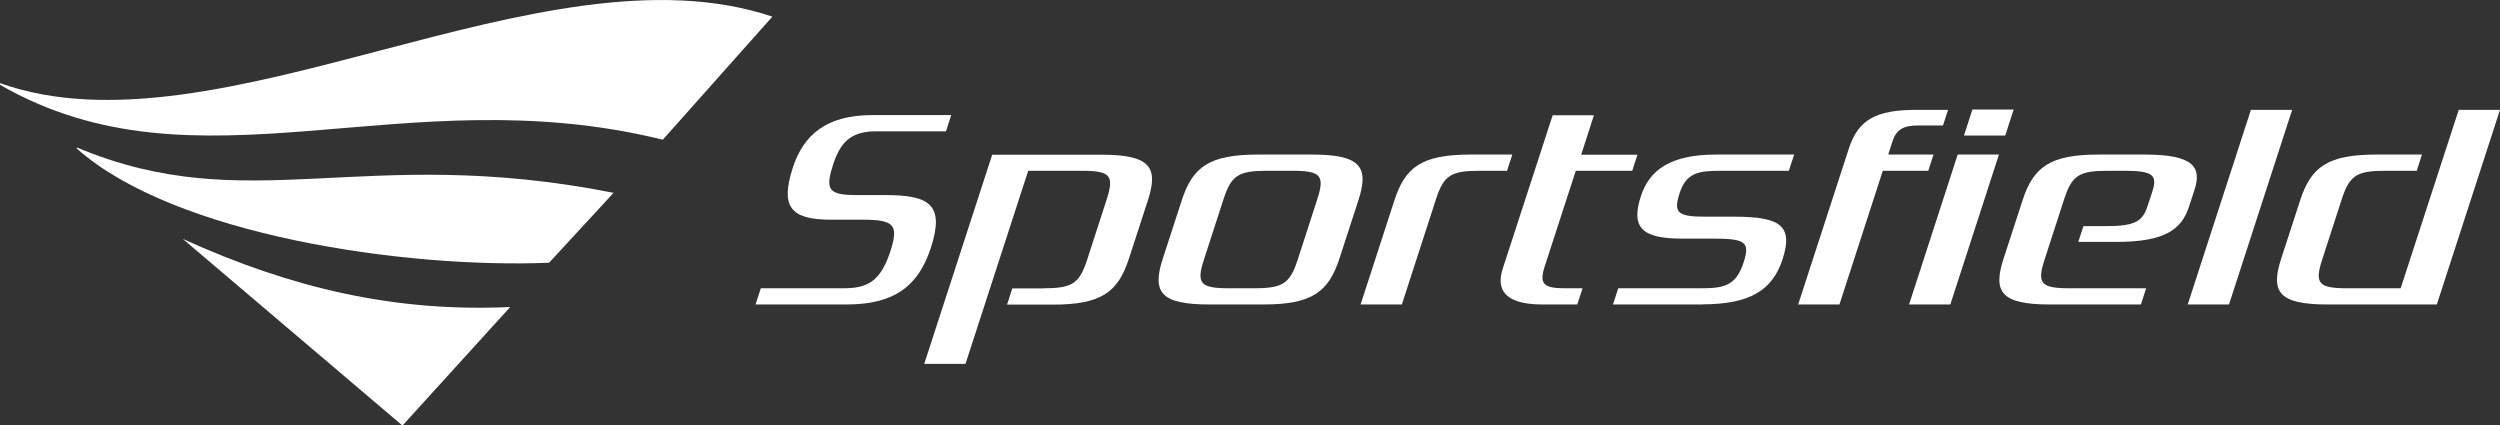 <?xml version="1.0" encoding="UTF-8"?>
<svg id="b" data-name="レイヤー 2" xmlns="http://www.w3.org/2000/svg" viewBox="0 0 166.6 28.35">
  <rect x="0" y="0" width="166.6" height="28.35" fill="#333333" stroke="none"/>
  <defs>
    <style>
      .d {
        fill: #fff;
      }
    </style>
  </defs>
  <g id="c" data-name="レイヤー 1">
    <g>
      <g>
        <path class="d" d="M56.4,20.29h-6.05l.35-1.08h5.51c1.54,0,2.45-.4,3.12-2.45,.58-1.8,.26-2.12-1.9-2.12h-2.05c-2.73,0-3.38-.88-2.55-3.46,.72-2.21,2.25-3.51,5.3-3.51h5.26l-.35,1.08h-4.59c-1.48,0-2.36,.45-2.92,2.18-.54,1.67-.38,2.07,1.54,2.07h1.92c2.92,0,3.98,.61,3.05,3.49-.84,2.59-2.45,3.8-5.63,3.8Z"/>
        <path class="d" d="M69.54,19.21c1.92,0,2.39-.31,2.91-1.91l1.3-4.01c.52-1.6,.24-1.91-1.67-1.91h-3.56l-4.18,12.87h-2.75l4.53-13.94h7.29c3.24,0,3.81,.83,3.08,3.06l-1.26,3.87c-.73,2.23-1.83,3.06-5.07,3.06h-3.05l.35-1.08h2.08Z"/>
        <path class="d" d="M87.44,10.3c3.24,0,3.81,.83,3.08,3.06l-1.26,3.87c-.73,2.23-1.83,3.06-5.07,3.06h-3.62c-3.24,0-3.81-.83-3.08-3.06l1.26-3.87c.72-2.23,1.83-3.06,5.07-3.06h3.62Zm-7.21,7c-.52,1.6-.24,1.91,1.67,1.91h1.67c1.92,0,2.39-.31,2.91-1.91l1.3-4.01c.52-1.6,.24-1.91-1.67-1.91h-1.67c-1.92,0-2.39,.31-2.91,1.91l-1.3,4.01Z"/>
        <path class="d" d="M97.97,10.3h2.81l-.35,1.08h-1.83c-1.92,0-2.39,.31-2.91,1.91l-2.27,7h-2.75l2.25-6.93c.72-2.23,1.83-3.06,5.07-3.06Z"/>
        <path class="d" d="M108.76,11.38h-3.75l-2.07,6.37c-.37,1.15-.1,1.46,1.31,1.46h1.21l-.35,1.08h-2.32c-2.59,0-3.09-1.04-2.64-2.41l3.32-10.2h2.75l-.85,2.63h3.75l-.35,1.08Z"/>
        <path class="d" d="M113.45,20.29h-5.96l.35-1.08h5.42c1.54,0,2.4-.09,2.93-1.71,.46-1.4,.12-1.6-2.12-1.6h-2.02c-2.67,0-3.37-.77-2.7-2.83,.57-1.75,1.98-2.77,5-2.77h5.21l-.35,1.08h-4.53c-1.48,0-2.31,.13-2.75,1.49-.43,1.33-.13,1.57,1.76,1.57h1.89c3.08,0,3.93,.61,3.21,2.84-.67,2.05-2.16,3-5.32,3Z"/>
        <path class="d" d="M128.49,11.38h-3.02l-2.89,8.91h-2.75l3.38-10.4c.63-1.92,1.81-2.57,4.51-2.57h2.1l-.34,1.04h-1.62c-1,0-1.49,.25-1.75,1.08l-.28,.86h3.02l-.35,1.08Z"/>
        <path class="d" d="M129.97,20.29h-2.75l3.24-9.99h2.75l-3.24,9.99Zm3.66-11.26h-2.75l.56-1.73h2.75l-.56,1.73Z"/>
        <path class="d" d="M138.5,16.11l.34-1.04h1.54c1.92,0,2.41-.34,2.73-1.33l.32-.97c.35-1.08,.07-1.39-1.84-1.39h-1.13c-1.92,0-2.39,.31-2.91,1.91l-1.3,4.01c-.52,1.6-.24,1.91,1.67,1.91h5.1l-.35,1.08h-6.07c-3.24,0-3.81-.83-3.08-3.06l1.26-3.87c.72-2.23,1.83-3.06,5.07-3.06h3.08c3.24,0,3.81,.83,3.31,2.36l-.36,1.1c-.5,1.53-1.6,2.36-4.84,2.36h-2.51Z"/>
        <path class="d" d="M148.54,20.29h-2.75l4.21-12.97h2.75l-4.21,12.97Z"/>
        <path class="d" d="M158.96,11.38c-1.92,0-2.39,.31-2.91,1.91l-1.3,4.01c-.52,1.6-.24,1.91,1.67,1.91h3.56l3.87-11.89h2.75l-4.21,12.97h-7.29c-3.24,0-3.81-.83-3.08-3.06l1.26-3.87c.72-2.23,1.83-3.06,5.07-3.06h3.05l-.35,1.08h-2.08Z"/>
      </g>
      <g>
        <path class="d" d="M0,5.54C14.54,10.72,36.17-4.04,51.47,1.11l-7.3,8.2C26.86,5.04,13.2,13.25,0,5.65v-.11Z"/>
        <path class="d" d="M5.13,9.83c11.47,4.81,19.03-.29,35.76,3.02l-4.3,4.66c-9.64,.39-25.01-1.84-31.48-7.62l.02-.06Z"/>
        <path class="d" d="M33.99,20.47l-7.17,7.89L12.18,15.92c7.28,3.31,14.18,4.89,21.81,4.54Z"/>
      </g>
    </g>
  </g>
</svg>